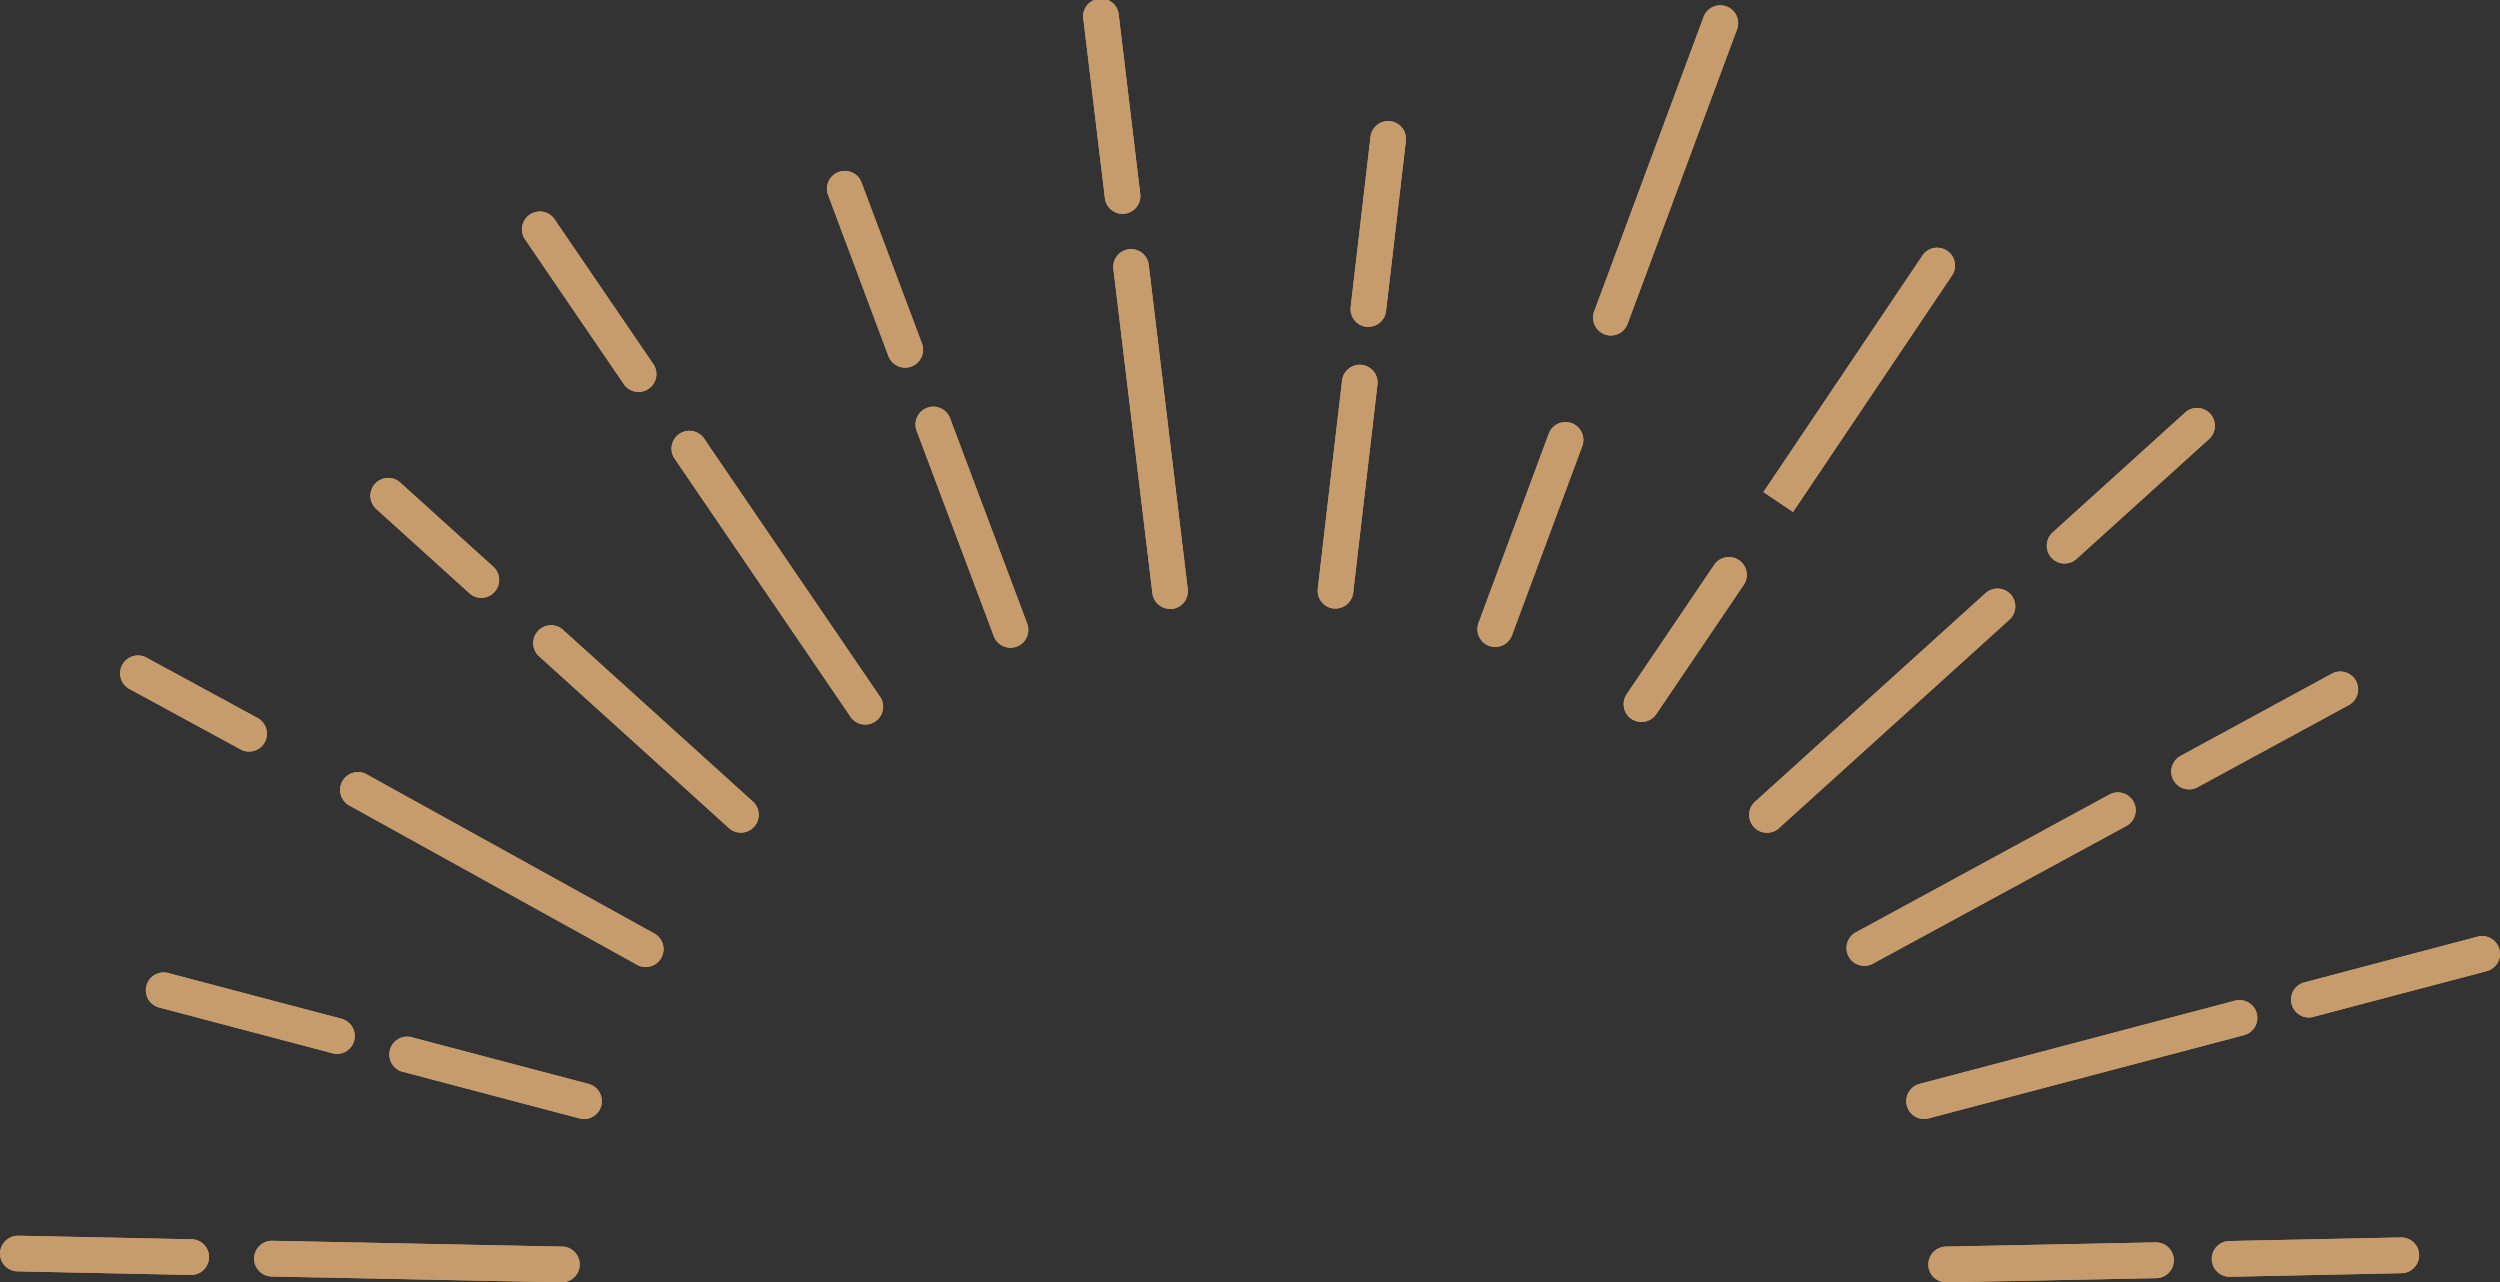 <svg id="Group_8636" data-name="Group 8636" xmlns="http://www.w3.org/2000/svg" width="70" height="35.902" viewBox="0 0 70 35.902">
  <rect x="0" y="0" width="70" height="35.902" fill="#333333" stroke="none"/>
  <g id="Group_270" data-name="Group 270">
    <path id="Path_631" data-name="Path 631" d="M553.292,1993.123l-8-4.427a.5.5,0,1,0-.484.873l8,4.427a.5.5,0,1,0,.483-.873Z" transform="translate(-535 -1967)" fill="#c69c6d"/>
    <path id="Path_632" data-name="Path 632" d="M538.6,1986.278l3.14,1.706a.494.494,0,0,0,.237.06.5.5,0,0,0,.239-.937l-3.139-1.706a.5.5,0,0,0-.477.877Z" transform="translate(-535 -1967)" fill="#c69c6d"/>
    <path id="Path_633" data-name="Path 633" d="M550.74,1984.614a.5.5,0,0,0-.669.74l5.316,4.81a.5.5,0,1,0,.67-.74Z" transform="translate(-535 -1967)" fill="#c69c6d"/>
    <path id="Path_634" data-name="Path 634" d="M548.144,1983.61a.493.493,0,0,0,.334.129.5.5,0,0,0,.335-.869l-2.581-2.335a.5.5,0,1,0-.669.74Z" transform="translate(-535 -1967)" fill="#c69c6d"/>
    <path id="Path_635" data-name="Path 635" d="M554.737,1979.315a.5.5,0,1,0-.824.561l4.882,7.163a.5.5,0,1,0,.824-.562Z" transform="translate(-535 -1967)" fill="#c69c6d"/>
    <path id="Path_636" data-name="Path 636" d="M552.487,1977.784a.5.5,0,0,0,.824-.562l-2.8-4.105a.5.5,0,0,0-.825.562Z" transform="translate(-535 -1967)" fill="#c69c6d"/>
    <path id="Path_637" data-name="Path 637" d="M561.613,1978.743a.5.5,0,1,0-.934.351l2.148,5.719a.5.5,0,0,0,.467.323.488.488,0,0,0,.175-.032.5.5,0,0,0,.292-.642Z" transform="translate(-535 -1967)" fill="#c69c6d"/>
    <path id="Path_638" data-name="Path 638" d="M560.815,1976.619l-1.705-4.54a.5.5,0,0,0-.934.351l1.7,4.54a.5.5,0,0,0,.467.324.516.516,0,0,0,.176-.032A.5.5,0,0,0,560.815,1976.619Z" transform="translate(-535 -1967)" fill="#c69c6d"/>
    <path id="Path_639" data-name="Path 639" d="M566.61,1973.979a.5.5,0,0,0-.435.555l1.092,9.077a.5.5,0,0,0,.494.439.412.412,0,0,0,.06,0,.5.5,0,0,0,.436-.554l-1.092-9.077A.5.5,0,0,0,566.61,1973.979Z" transform="translate(-535 -1967)" fill="#c69c6d"/>
    <path id="Path_640" data-name="Path 640" d="M566.491,1972.984a.5.5,0,0,0,.436-.555l-.6-4.99a.5.5,0,1,0-.99.119l.6,4.99a.5.5,0,0,0,.5.44C566.451,1972.988,566.471,1972.986,566.491,1972.984Z" transform="translate(-535 -1967)" fill="#c69c6d"/>
    <path id="Path_641" data-name="Path 641" d="M573.132,1977.217a.5.5,0,0,0-.554.437l-.68,5.831a.5.5,0,0,0,.438.553.562.562,0,0,0,.059,0,.5.5,0,0,0,.494-.441l.68-5.83A.5.5,0,0,0,573.132,1977.217Z" transform="translate(-535 -1967)" fill="#c69c6d"/>
    <path id="Path_642" data-name="Path 642" d="M573.928,1970.393a.5.5,0,0,0-.554.438l-.555,4.765a.5.5,0,0,0,.437.554l.059,0a.5.5,0,0,0,.495-.441l.555-4.766A.5.5,0,0,0,573.928,1970.393Z" transform="translate(-535 -1967)" fill="#c69c6d"/>
    <path id="Path_643" data-name="Path 643" d="M591.3,1983.644a.5.5,0,0,0-.705-.035l-6.427,5.815a.5.5,0,1,0,.669.74l6.428-5.816A.5.5,0,0,0,591.3,1983.644Z" transform="translate(-535 -1967)" fill="#c69c6d"/>
    <path id="Path_644" data-name="Path 644" d="M592.807,1982.779a.5.5,0,0,0,.335-.129l3.684-3.334a.5.5,0,1,0-.669-.74l-3.684,3.334a.5.5,0,0,0,.334.869Z" transform="translate(-535 -1967)" fill="#c69c6d"/>
    <path id="Path_645" data-name="Path 645" d="M594.739,1989.448a.5.5,0,0,0-.676-.2l-7.127,3.873a.5.5,0,0,0,.476.877l7.128-3.873A.5.5,0,0,0,594.739,1989.448Z" transform="translate(-535 -1967)" fill="#c69c6d"/>
    <path id="Path_646" data-name="Path 646" d="M595.856,1988.841a.5.5,0,0,0,.439.261.491.491,0,0,0,.238-.061l4.261-2.315a.5.5,0,0,0-.476-.877l-4.262,2.316A.5.5,0,0,0,595.856,1988.841Z" transform="translate(-535 -1967)" fill="#c69c6d"/>
    <path id="Path_647" data-name="Path 647" d="M598.189,1995.374a.5.5,0,0,0-.609-.355l-8.84,2.332a.5.5,0,0,0,.127.981.511.511,0,0,0,.128-.016l8.839-2.333A.5.5,0,0,0,598.189,1995.374Z" transform="translate(-535 -1967)" fill="#c69c6d"/>
    <path id="Path_648" data-name="Path 648" d="M604.983,1993.581a.5.5,0,0,0-.609-.355l-4.86,1.283a.5.5,0,0,0,.127.981.5.5,0,0,0,.127-.017l4.86-1.282A.5.5,0,0,0,604.983,1993.581Z" transform="translate(-535 -1967)" fill="#c69c6d"/>
    <path id="Path_649" data-name="Path 649" d="M595.357,2001.787l-5.868.118a.5.5,0,0,0,.009,1h.01l5.869-.117a.5.5,0,0,0-.02-1Z" transform="translate(-535 -1967)" fill="#c69c6d"/>
    <path id="Path_650" data-name="Path 650" d="M602.225,2001.649l-4.8.1a.5.5,0,0,0,.009,1h.011l4.8-.1a.5.5,0,1,0-.02-1Z" transform="translate(-535 -1967)" fill="#c69c6d"/>
    <path id="Path_651" data-name="Path 651" d="M550.736,2001.905l-8.11-.163a.5.5,0,0,0-.02,1l8.11.162h.01a.5.5,0,0,0,.01-1Z" transform="translate(-535 -1967)" fill="#c69c6d"/>
    <path id="Path_652" data-name="Path 652" d="M540.358,2001.7l-4.849-.1a.512.512,0,0,0-.509.489.5.5,0,0,0,.489.509l4.849.1h.01a.5.5,0,0,0,.01-1Z" transform="translate(-535 -1967)" fill="#c69c6d"/>
    <path id="Path_653" data-name="Path 653" d="M551.484,1997.351l-4.984-1.315a.5.5,0,0,0-.255.965l4.985,1.315a.5.5,0,0,0,.127.017.5.5,0,0,0,.127-.982Z" transform="translate(-535 -1967)" fill="#c69c6d"/>
    <path id="Path_654" data-name="Path 654" d="M539.1,1994.6a.5.5,0,0,0,.355.61l4.86,1.282a.511.511,0,0,0,.127.017.5.5,0,0,0,.128-.981l-4.86-1.283A.5.5,0,0,0,539.1,1994.6Z" transform="translate(-535 -1967)" fill="#c69c6d"/>
    <path id="Path_655" data-name="Path 655" d="M579.007,1978.849a.5.5,0,0,0-.641.294l-1.967,5.3a.5.5,0,0,0,.294.641.5.5,0,0,0,.641-.294l1.967-5.294A.5.5,0,0,0,579.007,1978.849Z" transform="translate(-535 -1967)" fill="#c69c6d"/>
    <path id="Path_656" data-name="Path 656" d="M580.572,1976.068l3.051-8.211a.5.5,0,1,0-.935-.347l-3.051,8.211a.5.5,0,0,0,.294.641.482.482,0,0,0,.174.032A.5.5,0,0,0,580.572,1976.068Z" transform="translate(-535 -1967)" fill="#c69c6d"/>
    <path id="Path_657" data-name="Path 657" d="M582.977,1982.848l-2.429,3.59a.5.5,0,0,0,.134.692.5.5,0,0,0,.692-.133l2.429-3.59a.5.5,0,1,0-.826-.559Z" transform="translate(-535 -1967)" fill="#c69c6d"/>
    <path id="Path_658" data-name="Path 658" d="M584.79,1981.056h0Z" transform="translate(-535 -1967)" fill="#c69c6d"/>
    <path id="Path_659" data-name="Path 659" d="M584.79,1981.056l.414.279,4.468-6.646a.5.5,0,0,0-.825-.561l-4.471,6.65.414.278Z" transform="translate(-535 -1967)" fill="#c69c6d"/>
  </g>
  <g id="Group_271" data-name="Group 271">
    <path id="Path_660" data-name="Path 660" d="M553.292,1993.123l-8-4.427a.5.5,0,1,0-.484.873l8,4.427a.5.5,0,1,0,.483-.873Z" transform="translate(-535 -1967)" fill="#c69c6d"/>
    <path id="Path_661" data-name="Path 661" d="M538.6,1986.278l3.14,1.706a.494.494,0,0,0,.237.06.5.5,0,0,0,.239-.937l-3.139-1.706a.5.5,0,0,0-.477.877Z" transform="translate(-535 -1967)" fill="#c69c6d"/>
    <path id="Path_662" data-name="Path 662" d="M550.74,1984.614a.5.5,0,0,0-.669.74l5.316,4.81a.5.5,0,1,0,.67-.74Z" transform="translate(-535 -1967)" fill="#c69c6d"/>
    <path id="Path_663" data-name="Path 663" d="M548.144,1983.61a.493.493,0,0,0,.334.129.5.5,0,0,0,.335-.869l-2.581-2.335a.5.5,0,1,0-.669.74Z" transform="translate(-535 -1967)" fill="#c69c6d"/>
    <path id="Path_664" data-name="Path 664" d="M554.737,1979.315a.5.5,0,1,0-.824.561l4.882,7.163a.5.5,0,1,0,.824-.562Z" transform="translate(-535 -1967)" fill="#c69c6d"/>
    <path id="Path_665" data-name="Path 665" d="M552.487,1977.784a.5.5,0,0,0,.824-.562l-2.8-4.105a.5.5,0,0,0-.825.562Z" transform="translate(-535 -1967)" fill="#c69c6d"/>
    <path id="Path_666" data-name="Path 666" d="M561.613,1978.743a.5.5,0,1,0-.934.351l2.148,5.719a.5.5,0,0,0,.467.323.488.488,0,0,0,.175-.032.5.5,0,0,0,.292-.642Z" transform="translate(-535 -1967)" fill="#c69c6d"/>
    <path id="Path_667" data-name="Path 667" d="M560.815,1976.619l-1.705-4.54a.5.5,0,0,0-.934.351l1.7,4.54a.5.5,0,0,0,.467.324.516.516,0,0,0,.176-.032A.5.5,0,0,0,560.815,1976.619Z" transform="translate(-535 -1967)" fill="#c69c6d"/>
    <path id="Path_668" data-name="Path 668" d="M566.61,1973.979a.5.5,0,0,0-.435.555l1.092,9.077a.5.5,0,0,0,.494.439.412.412,0,0,0,.06,0,.5.5,0,0,0,.436-.554l-1.092-9.077A.5.5,0,0,0,566.61,1973.979Z" transform="translate(-535 -1967)" fill="#c69c6d"/>
    <path id="Path_669" data-name="Path 669" d="M566.491,1972.984a.5.5,0,0,0,.436-.555l-.6-4.99a.5.5,0,1,0-.99.119l.6,4.99a.5.5,0,0,0,.5.44C566.451,1972.988,566.471,1972.986,566.491,1972.984Z" transform="translate(-535 -1967)" fill="#c69c6d"/>
    <path id="Path_670" data-name="Path 670" d="M573.132,1977.217a.5.5,0,0,0-.554.437l-.68,5.831a.5.5,0,0,0,.438.553.562.562,0,0,0,.059,0,.5.5,0,0,0,.494-.441l.68-5.83A.5.5,0,0,0,573.132,1977.217Z" transform="translate(-535 -1967)" fill="#c69c6d"/>
    <path id="Path_671" data-name="Path 671" d="M573.928,1970.393a.5.5,0,0,0-.554.438l-.555,4.765a.5.5,0,0,0,.437.554l.059,0a.5.5,0,0,0,.495-.441l.555-4.766A.5.5,0,0,0,573.928,1970.393Z" transform="translate(-535 -1967)" fill="#c69c6d"/>
    <path id="Path_672" data-name="Path 672" d="M591.3,1983.644a.5.5,0,0,0-.705-.035l-6.427,5.815a.5.5,0,1,0,.669.74l6.428-5.816A.5.5,0,0,0,591.3,1983.644Z" transform="translate(-535 -1967)" fill="#c69c6d"/>
    <path id="Path_673" data-name="Path 673" d="M592.807,1982.779a.5.5,0,0,0,.335-.129l3.684-3.334a.5.5,0,1,0-.669-.74l-3.684,3.334a.5.5,0,0,0,.334.869Z" transform="translate(-535 -1967)" fill="#c69c6d"/>
    <path id="Path_674" data-name="Path 674" d="M594.739,1989.448a.5.5,0,0,0-.676-.2l-7.127,3.873a.5.5,0,0,0,.476.877l7.128-3.873A.5.5,0,0,0,594.739,1989.448Z" transform="translate(-535 -1967)" fill="#c69c6d"/>
    <path id="Path_675" data-name="Path 675" d="M595.856,1988.841a.5.5,0,0,0,.439.261.491.491,0,0,0,.238-.061l4.261-2.315a.5.5,0,0,0-.476-.877l-4.262,2.316A.5.5,0,0,0,595.856,1988.841Z" transform="translate(-535 -1967)" fill="#c69c6d"/>
    <path id="Path_676" data-name="Path 676" d="M598.189,1995.374a.5.5,0,0,0-.609-.355l-8.84,2.332a.5.5,0,0,0,.127.981.511.511,0,0,0,.128-.016l8.839-2.333A.5.5,0,0,0,598.189,1995.374Z" transform="translate(-535 -1967)" fill="#c69c6d"/>
    <path id="Path_677" data-name="Path 677" d="M604.983,1993.581a.5.5,0,0,0-.609-.355l-4.86,1.283a.5.5,0,0,0,.127.981.5.5,0,0,0,.127-.017l4.86-1.282A.5.5,0,0,0,604.983,1993.581Z" transform="translate(-535 -1967)" fill="#c69c6d"/>
    <path id="Path_678" data-name="Path 678" d="M595.357,2001.787l-5.868.118a.5.5,0,0,0,.009,1h.01l5.869-.117a.5.5,0,0,0-.02-1Z" transform="translate(-535 -1967)" fill="#c69c6d"/>
    <path id="Path_679" data-name="Path 679" d="M602.225,2001.649l-4.8.1a.5.5,0,0,0,.009,1h.011l4.8-.1a.5.5,0,1,0-.02-1Z" transform="translate(-535 -1967)" fill="#c69c6d"/>
    <path id="Path_680" data-name="Path 680" d="M550.736,2001.905l-8.11-.163a.5.5,0,0,0-.02,1l8.11.162h.01a.5.5,0,0,0,.01-1Z" transform="translate(-535 -1967)" fill="#c69c6d"/>
    <path id="Path_681" data-name="Path 681" d="M540.358,2001.7l-4.849-.1a.512.512,0,0,0-.509.489.5.5,0,0,0,.489.509l4.849.1h.01a.5.5,0,0,0,.01-1Z" transform="translate(-535 -1967)" fill="#c69c6d"/>
    <path id="Path_682" data-name="Path 682" d="M551.484,1997.351l-4.984-1.315a.5.5,0,0,0-.255.965l4.985,1.315a.5.5,0,0,0,.127.017.5.5,0,0,0,.127-.982Z" transform="translate(-535 -1967)" fill="#c69c6d"/>
    <path id="Path_683" data-name="Path 683" d="M539.1,1994.6a.5.5,0,0,0,.355.61l4.86,1.282a.511.511,0,0,0,.127.017.5.5,0,0,0,.128-.981l-4.86-1.283A.5.5,0,0,0,539.1,1994.6Z" transform="translate(-535 -1967)" fill="#c69c6d"/>
    <path id="Path_684" data-name="Path 684" d="M579.007,1978.849a.5.5,0,0,0-.641.294l-1.967,5.3a.5.5,0,0,0,.294.641.5.5,0,0,0,.641-.294l1.967-5.294A.5.5,0,0,0,579.007,1978.849Z" transform="translate(-535 -1967)" fill="#c69c6d"/>
    <path id="Path_685" data-name="Path 685" d="M580.572,1976.068l3.051-8.211a.5.5,0,1,0-.935-.347l-3.051,8.211a.5.5,0,0,0,.294.641.482.482,0,0,0,.174.032A.5.5,0,0,0,580.572,1976.068Z" transform="translate(-535 -1967)" fill="#c69c6d"/>
    <path id="Path_686" data-name="Path 686" d="M582.977,1982.848l-2.429,3.59a.5.5,0,0,0,.134.692.5.5,0,0,0,.692-.133l2.429-3.59a.5.5,0,1,0-.826-.559Z" transform="translate(-535 -1967)" fill="#c69c6d"/>
    <path id="Path_687" data-name="Path 687" d="M584.79,1981.056h0Z" transform="translate(-535 -1967)" fill="#fff"/>
    <path id="Path_688" data-name="Path 688" d="M584.79,1981.056l.414.279,4.468-6.646a.5.5,0,0,0-.825-.561l-4.471,6.65.414.278Z" transform="translate(-535 -1967)" fill="#c69c6d"/>
  </g>
</svg>
